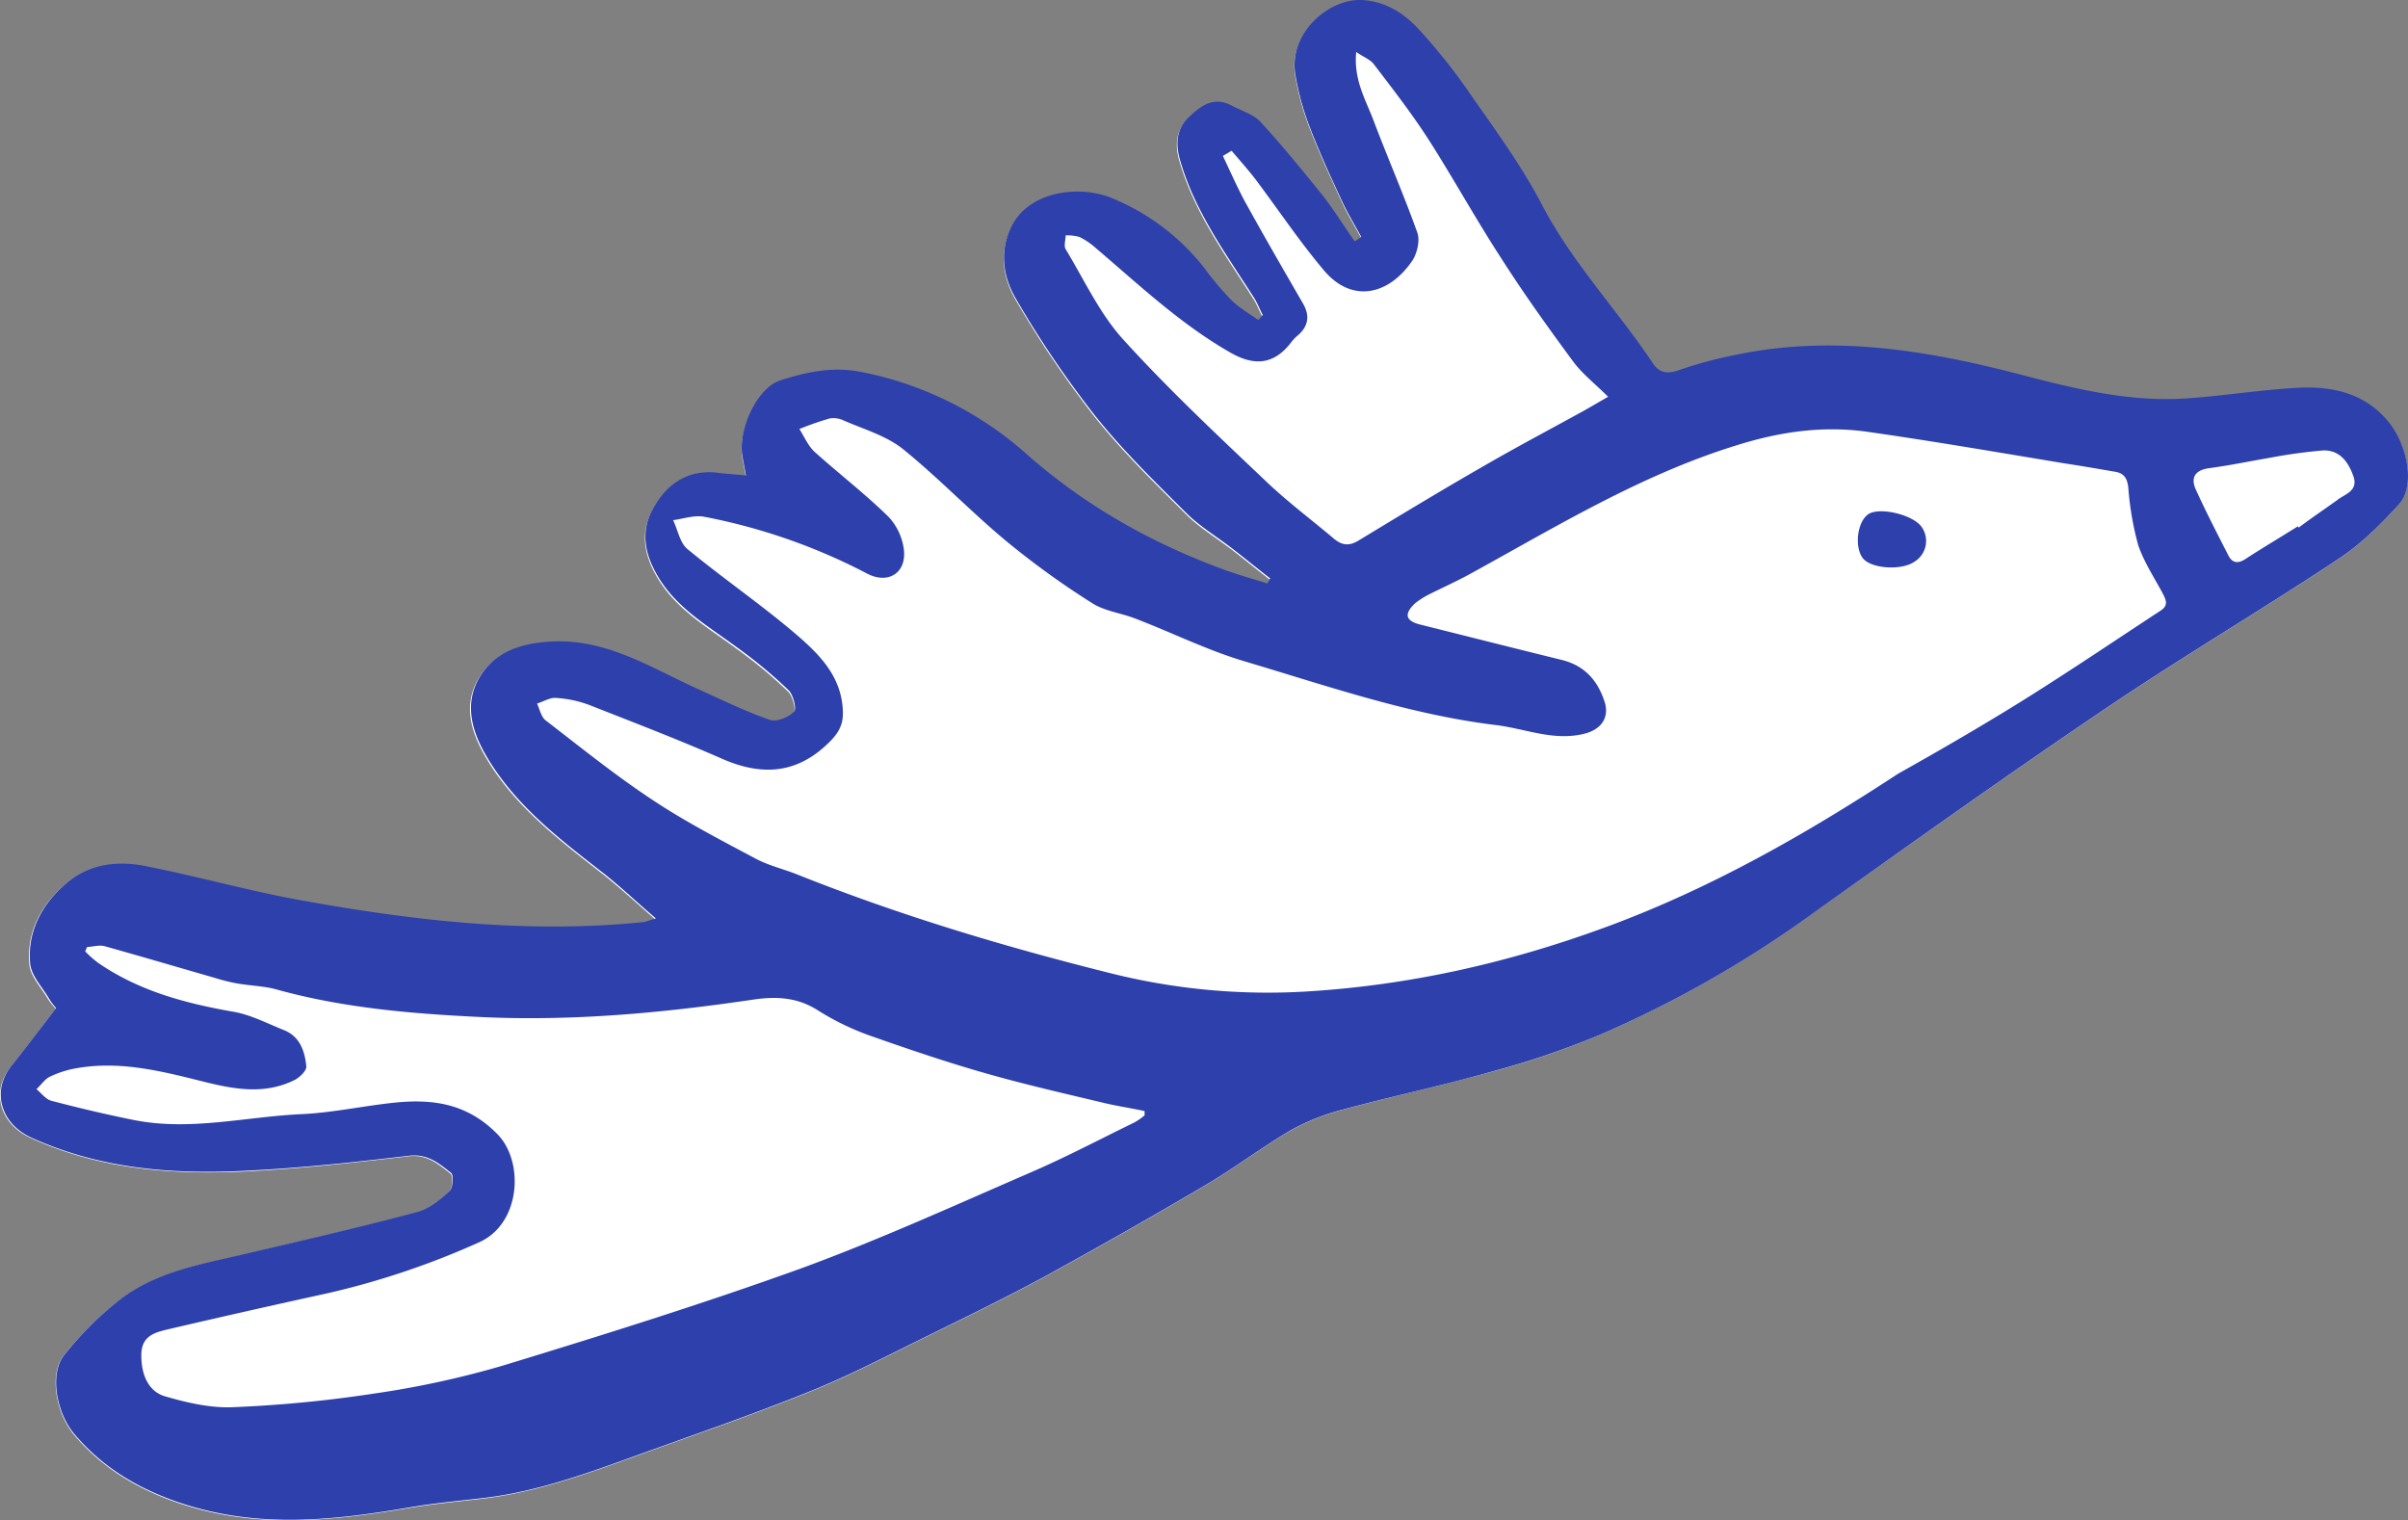 <?xml version="1.0" encoding="UTF-8"?> <svg xmlns="http://www.w3.org/2000/svg" viewBox="0 0 647.76 408.94"><rect x="0" y="0" width="647.76" height="408.94" fill="#808080" stroke="none"/><defs><style>.cls-1{fill:#fff;}.cls-2{fill:#2d40ac;}</style></defs><title>Zasób 1ptakstopka</title><g id="Warstwa_2" data-name="Warstwa 2"><g id="Warstwa_1-2" data-name="Warstwa 1"><g id="Warstwa_2-2" data-name="Warstwa 2"><path class="cls-1" d="M645.18,135.84c-4.94,5.45-10.41,10.82-16.53,14.8-20.62,13.66-41.93,26.24-62.4,40.07-26.65,18-52.84,36.66-79.13,55.32a300.21,300.21,0,0,1-57,32.44,227.61,227.61,0,0,1-28.2,9.66c-13.4,3.73-27.09,6.7-40.6,10.35a59.61,59.61,0,0,0-14.25,5.69c-7.92,4.64-15.29,10.28-23.2,14.91-14.11,8.34-28.3,16.38-42.63,24.25-11.07,6-22.48,11.54-33.87,17.14-10,4.95-19.86,10.07-30.18,14.17-15,6.07-30.37,11.32-45.59,16.84-13.52,4.89-27.12,9.9-41.53,11.62-6.5.78-13,1.37-19.48,2.45-21.06,3.56-41.8,5.91-62.86-1.34C36.6,400.37,27.38,394.72,20,386.05c-5-5.86-6.87-16.54-2.83-21.45a89.47,89.47,0,0,1,14.71-14.66c9.4-7.38,21-9.53,32.33-12.12,16-3.75,31.87-7.37,47.71-11.6,3.3-.82,6.29-3.31,8.89-5.71.93-.84,1.11-4.29.35-4.82-3.19-2.51-6.22-5.16-11-4.69-14.32,1.69-28.65,3.28-43,4.05-20.13,1.07-39.95-.31-58.87-8.92C-.37,302.18-2.36,293.3,2.87,287c4-4.92,7.88-10.2,12.09-15.67a26.85,26.85,0,0,1-1.93-2.4c-1.81-3.16-4.84-6.22-5.15-9.55-.75-8.46,3-15.68,9.37-21.27s14.06-6.47,21.86-4.9c13.87,2.75,27.49,6.59,41.41,9.13,30.52,5.53,61.17,9.07,92.22,5.92a22.59,22.59,0,0,0,3.47-1c-5.25-4.57-10-9-14.91-12.79-11.74-9.15-23.58-18.27-31.09-31.55-3.67-6.51-5.5-13.48-1.6-20.21,4.19-7.22,11.37-9.41,19.4-9.85,14.63-.84,26.52,6.83,39,12.51,6.61,3,13.18,6.22,20,8.66,1.79.59,5-.72,6.46-2.22.75-.7-.19-4.48-1.42-5.72a121.41,121.41,0,0,0-13.63-11.36c-7.45-5.58-15.84-10.3-21-18.39-3.7-5.78-5.5-12.24-2.21-18.51,3.63-7,9.44-11.4,18.07-10.24,2.25.37,4.53.42,7.37.65-.43-2.16-.72-3.74-1-5.32-1.17-7.23,4.12-18.32,10.24-20.25,7-2.24,14-3.77,21.47-2.32A93.92,93.92,0,0,1,276,122.44a163.49,163.49,0,0,0,52.8,31c3.95,1.39,7.95,2.56,12,3.83a12.64,12.64,0,0,1,.8-1.33c-3.44-2.65-6.8-5.42-10.24-8.08-3.94-3-8.42-5.74-12-9.19-8.61-8.58-17.42-17.12-25-26.67a272.62,272.62,0,0,1-20.95-31c-3.5-5.83-4.8-12.72-1.46-19.63,4.85-10,18.92-11.37,27.36-7.69a60.87,60.87,0,0,1,24.62,18.73A83.47,83.47,0,0,0,331,81a61.36,61.36,0,0,0,7.31,5.4c.41-.41.8-.92,1.21-1.33-.77-1.45-1.37-3.06-2.24-4.49-7.59-11.93-16-23.34-20-37.18-1.35-4.61-.85-8.44,2.31-11.49s6.71-5.78,11.57-3.17c2.62,1.41,5.72,2.29,7.66,4.28,5.76,6.2,11.08,12.71,16.42,19.32,3.29,4.14,6,8.6,9.06,12.9A17,17,0,0,0,366.14,64c-1.71-3.18-3.6-6.21-5.14-9.54-2.95-6.48-6-12.94-8.57-19.62A72.49,72.49,0,0,1,348.35,20C346.72,8.81,357.61-.06,366,.22c6.54.24,11.7,3.6,15.82,8.14a159.3,159.3,0,0,1,12.81,16c7.06,10.21,14.48,20.22,20.15,31.07C423,71,435.1,83.68,444.76,98.18c1.6,2.28,3.76,2.68,6.69,1.64a107.55,107.55,0,0,1,14.56-4c26.41-5.71,52.1-1.36,77.63,5.2,14.76,3.87,29.45,7.45,44.83,6.32,9.92-.71,19.82-2.33,29.81-2.74,9.17-.42,17.78,1.47,24.11,9.17C647.88,120.13,649.63,130.93,645.18,135.84Z"></path></g><g id="Warstwa_2-3" data-name="Warstwa 2"><path class="cls-2" d="M366.19,63.75c-1.71-3.19-3.6-6.22-5.14-9.55-3-6.46-6-12.94-8.57-19.62a72.49,72.49,0,0,1-4.08-14.85C346.77,8.59,357.66-.28,366.08,0c6.54.23,11.7,3.59,15.81,8.14a156.77,156.77,0,0,1,12.82,16c7,10.11,14.46,20.12,20.15,31.07,8.19,15.59,20.28,28.26,29.95,42.76,1.6,2.29,3.75,2.68,6.69,1.64a110.92,110.92,0,0,1,14.66-4c26.4-5.71,52.08-1.45,77.62,5.21,14.77,3.87,29.45,7.44,44.83,6.32,9.93-.71,19.82-2.33,29.79-2.84,9.17-.42,17.78,1.47,24.11,9.17,5.35,6.61,7.21,17.48,2.74,22.3-4.94,5.44-10.41,10.82-16.53,14.8-20.62,13.66-41.92,26.24-62.4,40.07-26.65,18-52.84,36.66-79,55.3a300.75,300.75,0,0,1-57,32.44,229.22,229.22,0,0,1-28.2,9.65c-13.38,3.83-27.09,6.71-40.6,10.36A59.19,59.19,0,0,0,347.26,304c-7.92,4.64-15.28,10.27-23.2,14.91-14.11,8.33-28.3,16.37-42.63,24.25-11.07,6-22.48,11.54-33.87,17.14-10,4.94-19.86,10.06-30.18,14.16-15.08,6.1-30.37,11.33-45.59,16.84-13.62,4.92-27.12,9.91-41.53,11.62-6.5.78-12.95,1.35-19.48,2.45C89.72,409,69,411.32,47.92,404.06c-11.15-3.83-20.37-9.48-27.78-18.16-5.05-5.85-6.87-16.53-2.83-21.44A89.53,89.53,0,0,1,32,349.79c9.4-7.37,21-9.53,32.33-12.12,15.87-3.72,31.87-7.37,47.71-11.6,3.3-.82,6.29-3.31,8.89-5.7.93-.85,1.11-4.29.45-4.85-3.19-2.51-6.22-5.16-11.14-4.66-14.32,1.69-28.65,3.28-43,4C47.14,316,27.32,314.59,8.4,306-.2,302-2.09,293.13,3,286.81c4-5,7.88-10.19,12.09-15.66a17,17,0,0,1-1.84-2.43c-1.81-3.16-4.83-6.22-5.14-9.55-.75-8.46,3-15.68,9.37-21.27s14.05-6.47,21.86-4.89c13.87,2.75,27.49,6.59,41.4,9.12,30.53,5.53,61.17,9.07,92.23,5.92,1-.15,2-.6,3.47-1-5.35-4.55-9.95-9-14.91-12.8C149.83,225.15,138,216,130.48,202.74c-3.67-6.51-5.5-13.48-1.63-20.31,4.19-7.21,11.37-9.4,19.4-9.85,14.63-.83,26.52,6.83,38.95,12.51,6.61,3,13.18,6.22,19.94,8.57,1.79.58,5-.72,6.46-2.22.75-.7-.19-4.49-1.42-5.73a122.49,122.49,0,0,0-13.63-11.36c-7.46-5.57-15.84-10.29-21-18.38-3.7-5.78-5.5-12.24-2.21-18.51,3.63-7,9.44-11.4,18.07-10.24,2.23.27,4.63.4,7.27.67-.43-2.16-.72-3.74-1-5.32-1.18-7.23,4.11-18.32,10.23-20.25,7-2.24,14-3.77,21.47-2.32a93.92,93.92,0,0,1,44.72,22.1c15.68,13.84,33.29,23.8,52.8,31,4,1.49,7.95,2.56,12,3.83a12.64,12.64,0,0,1,.8-1.33c-3.43-2.65-6.8-5.42-10.24-8.07-3.94-3.05-8.42-5.75-12-9.2-8.61-8.58-17.42-17.12-25-26.67a272.71,272.71,0,0,1-21-31C270,74.89,268.66,68,272,61.09c4.85-10,18.92-11.37,27.35-7.69A60.87,60.87,0,0,1,324,72.13a83.47,83.47,0,0,0,7.16,8.53c2.18,2.14,4.82,3.65,7.31,5.41.41-.42.8-.92,1.22-1.34-.78-1.45-1.38-3.06-2.25-4.49-7.59-11.92-16-23.25-20-37.18-1.34-4.61-.85-8.44,2.31-11.49s6.71-5.78,11.58-3.17c2.61,1.41,5.72,2.29,7.65,4.28C344.69,38.88,350,45.4,355.35,52c3.29,4.13,6,8.6,9.07,12.9C365,64.57,365.56,64.11,366.19,63.75ZM546,187.26c11.85-7.46,23.41-15.27,35.2-23,2.3-1.49,1.41-3,.42-4.94-2.27-4.18-4.93-8.26-6.45-12.73a80.66,80.66,0,0,1-2.63-15.21c-.26-2.72-1.13-4.15-3.79-4.52-4.42-.76-8.83-1.53-13.22-2.19-17.72-2.93-35.49-6-53.31-8.54-11.74-1.63-23.09-.06-34.67,3.53-26.14,8-49.12,22.14-72.79,35.11-3.28,1.74-6.71,3.31-10,4.95a22,22,0,0,0-4.1,2.56c-3.09,2.93-2.54,4.75,1.41,5.73,12.63,3.16,25.38,6.39,38.11,9.52,6,1.5,9.47,5.39,11.35,10.9,1.63,4.54-.82,7.92-5.6,9-8.18,1.93-15.72-1.46-23.57-2.4-23.16-2.82-45.14-10.47-67.27-17.05-10.22-3-19.86-7.85-29.87-11.66-3.76-1.44-8-1.94-11.29-4a223.46,223.46,0,0,1-23.08-16.64c-9.58-7.93-18.22-17-27.88-24.83-4.5-3.62-10.49-5.34-15.92-7.7a6.37,6.37,0,0,0-3.95-.57,83.24,83.24,0,0,0-8.06,2.82c1.36,2.14,2.39,4.66,4.23,6.27C225.8,127.54,232.8,132.91,239,139a15.84,15.84,0,0,1,4.15,8.86c.72,6.21-4.17,9.38-9.84,6.46A158.64,158.64,0,0,0,189.4,139c-2.6-.49-5.54.54-8.33.92,1.28,2.68,1.83,6.14,3.89,7.8,9.32,7.69,19.25,14.5,28.49,22.31,6.66,5.66,13.12,11.79,13.29,21.64.07,3.18-1.13,5.43-3.44,7.75-8.65,8.74-18.16,9.44-29,4.71-11.67-5.14-23.62-9.71-35.49-14.39a31.15,31.15,0,0,0-9.14-2c-1.7-.19-3.47,1-5.2,1.5.68,1.48,1.09,3.54,2.25,4.49,9.42,7.25,18.69,14.74,28.54,21.26,8.89,5.94,18.46,10.89,27.83,15.88,3.68,2,7.83,2.91,11.61,4.45,27.09,10.8,54.91,19.17,83.25,26.27a174.06,174.06,0,0,0,53.39,5.12c28-1.68,54.83-7.8,81.08-17.49,27.84-10.29,53.39-24.85,78.12-41.06C522.54,201.42,534.34,194.58,546,187.26ZM296.36,296.53c-10.18-2.42-20.55-4.8-30.63-7.66-10.64-3-21.21-6.6-31.7-10.29a70.88,70.88,0,0,1-13.93-6.75c-5.4-3.5-11-3.86-17.12-3-24.94,3.7-49.93,6-75.07,4.67-18-.89-36.16-2.49-53.76-7.41-3.41-.9-7-.94-10.59-1.6a47.25,47.25,0,0,1-5.6-1.4c-10-2.88-19.88-5.79-29.84-8.58-1.43-.37-3.05.14-4.68.23-.22.36-.32.8-.53,1.16a26.17,26.17,0,0,0,3.55,3.14c10.92,7.5,23.28,10.83,36.21,13.09,4.72.79,9.23,3.17,13.81,5,4.24,1.73,5.54,5.73,5.92,9.76.07,1.12-1.68,2.79-3,3.54-8.33,4.22-16.79,2.5-25.25.37C43,288,31.81,285.25,20.19,287.41a26.8,26.8,0,0,0-6.68,2.17c-1.48.67-2.43,2.25-3.69,3.38,1.3,1.12,2.54,2.77,4,3.14,7.27,1.91,14.71,3.67,22.08,5.15,15.08,3.06,30-.83,44.95-1.54,8.56-.37,17.05-2.27,25.59-3.14,10.26-1,19.35.36,27.34,8.48,7.28,7.36,6.39,24.17-5,29.16a216.75,216.75,0,0,1-40.52,13.63c-14.26,3.12-28.41,6.31-42.63,9.63-3.5.86-7.45,1.53-7.61,6.72-.11,5.38,1.79,10.17,6.55,11.46,5.76,1.67,12,3.11,17.91,2.88a342,342,0,0,0,38.23-3.69,247.7,247.7,0,0,0,34.8-7.58c26.73-8.16,53.5-16.53,79.79-26,20.87-7.63,41.24-16.9,61.71-25.78,9.59-4.12,18.79-9,28.17-13.56a16.81,16.81,0,0,0,2.72-1.91c0-.41,0-.82,0-1.14C303.93,298,300.1,297.47,296.36,296.53Zm38.71-242c5.05,9.16,10.26,18.17,15.48,27.18,1.84,3.25,1.37,5.94-1.23,8.34a11.08,11.08,0,0,0-1.9,1.91c-4.57,6.08-9.88,6.67-16.5,2.85-13.56-7.77-24.74-18.4-36.48-28.37a18.7,18.7,0,0,0-4.07-2.7,11.9,11.9,0,0,0-3.71-.42c0,1.23-.54,2.81,0,3.71,5,8.23,9.13,17.31,15.49,24.29,12.05,13.29,25.19,25.6,38.26,38,5.8,5.57,12.24,10.36,18.37,15.54,2.08,1.76,4,2.1,6.45.67,11.2-6.78,22.39-13.57,33.76-20.09,9-5.22,18.21-10.07,27.37-15.12,1.89-1.09,3.79-2.17,6.22-3.6-3.56-3.55-7-6.2-9.49-9.6-6.67-9.06-13.27-18.25-19.33-27.77-6.82-10.47-12.83-21.45-19.55-31.94-4.52-7-9.64-13.58-14.67-20.17-.92-1.21-2.62-1.82-4.72-3.26-.73,7.49,2.56,12.86,4.66,18.42,3.85,10.17,8.15,20,11.81,30.25.72,2.09-.09,5.48-1.35,7.44-6.43,9.42-16.33,11.46-23.75,2.69C349.6,65,343.87,56.39,337.73,48.23c-2-2.6-4.26-5.13-6.43-7.68-.81.51-1.53.89-2.34,1.4C330.9,46,332.8,50.37,335.07,54.55Zm293.79,79.87c2.09-1.55,5.58-2.41,4.21-6.3s-3.72-7.11-8.21-6.93a141.11,141.11,0,0,0-14.43,2c-5.44.93-10.82,2.06-16.21,2.77-3.79.53-5,2.59-3.51,5.82,2.71,5.92,5.67,11.67,8.67,17.53,1.06,2.21,2.66,2.43,4.77,1,4.62-3,9.38-5.82,14-8.72,0,.09.14.17.19.36C621.74,139.37,625.36,136.93,628.86,134.42Z"></path><path class="cls-2" d="M501,150c2.07,3,10.56,3.57,14.06,1.05a6.53,6.53,0,0,0,1.79-9.41c-2.46-3.3-11.53-5.38-14.4-3.23S498.88,147,501,150Z"></path></g></g></g></svg> 